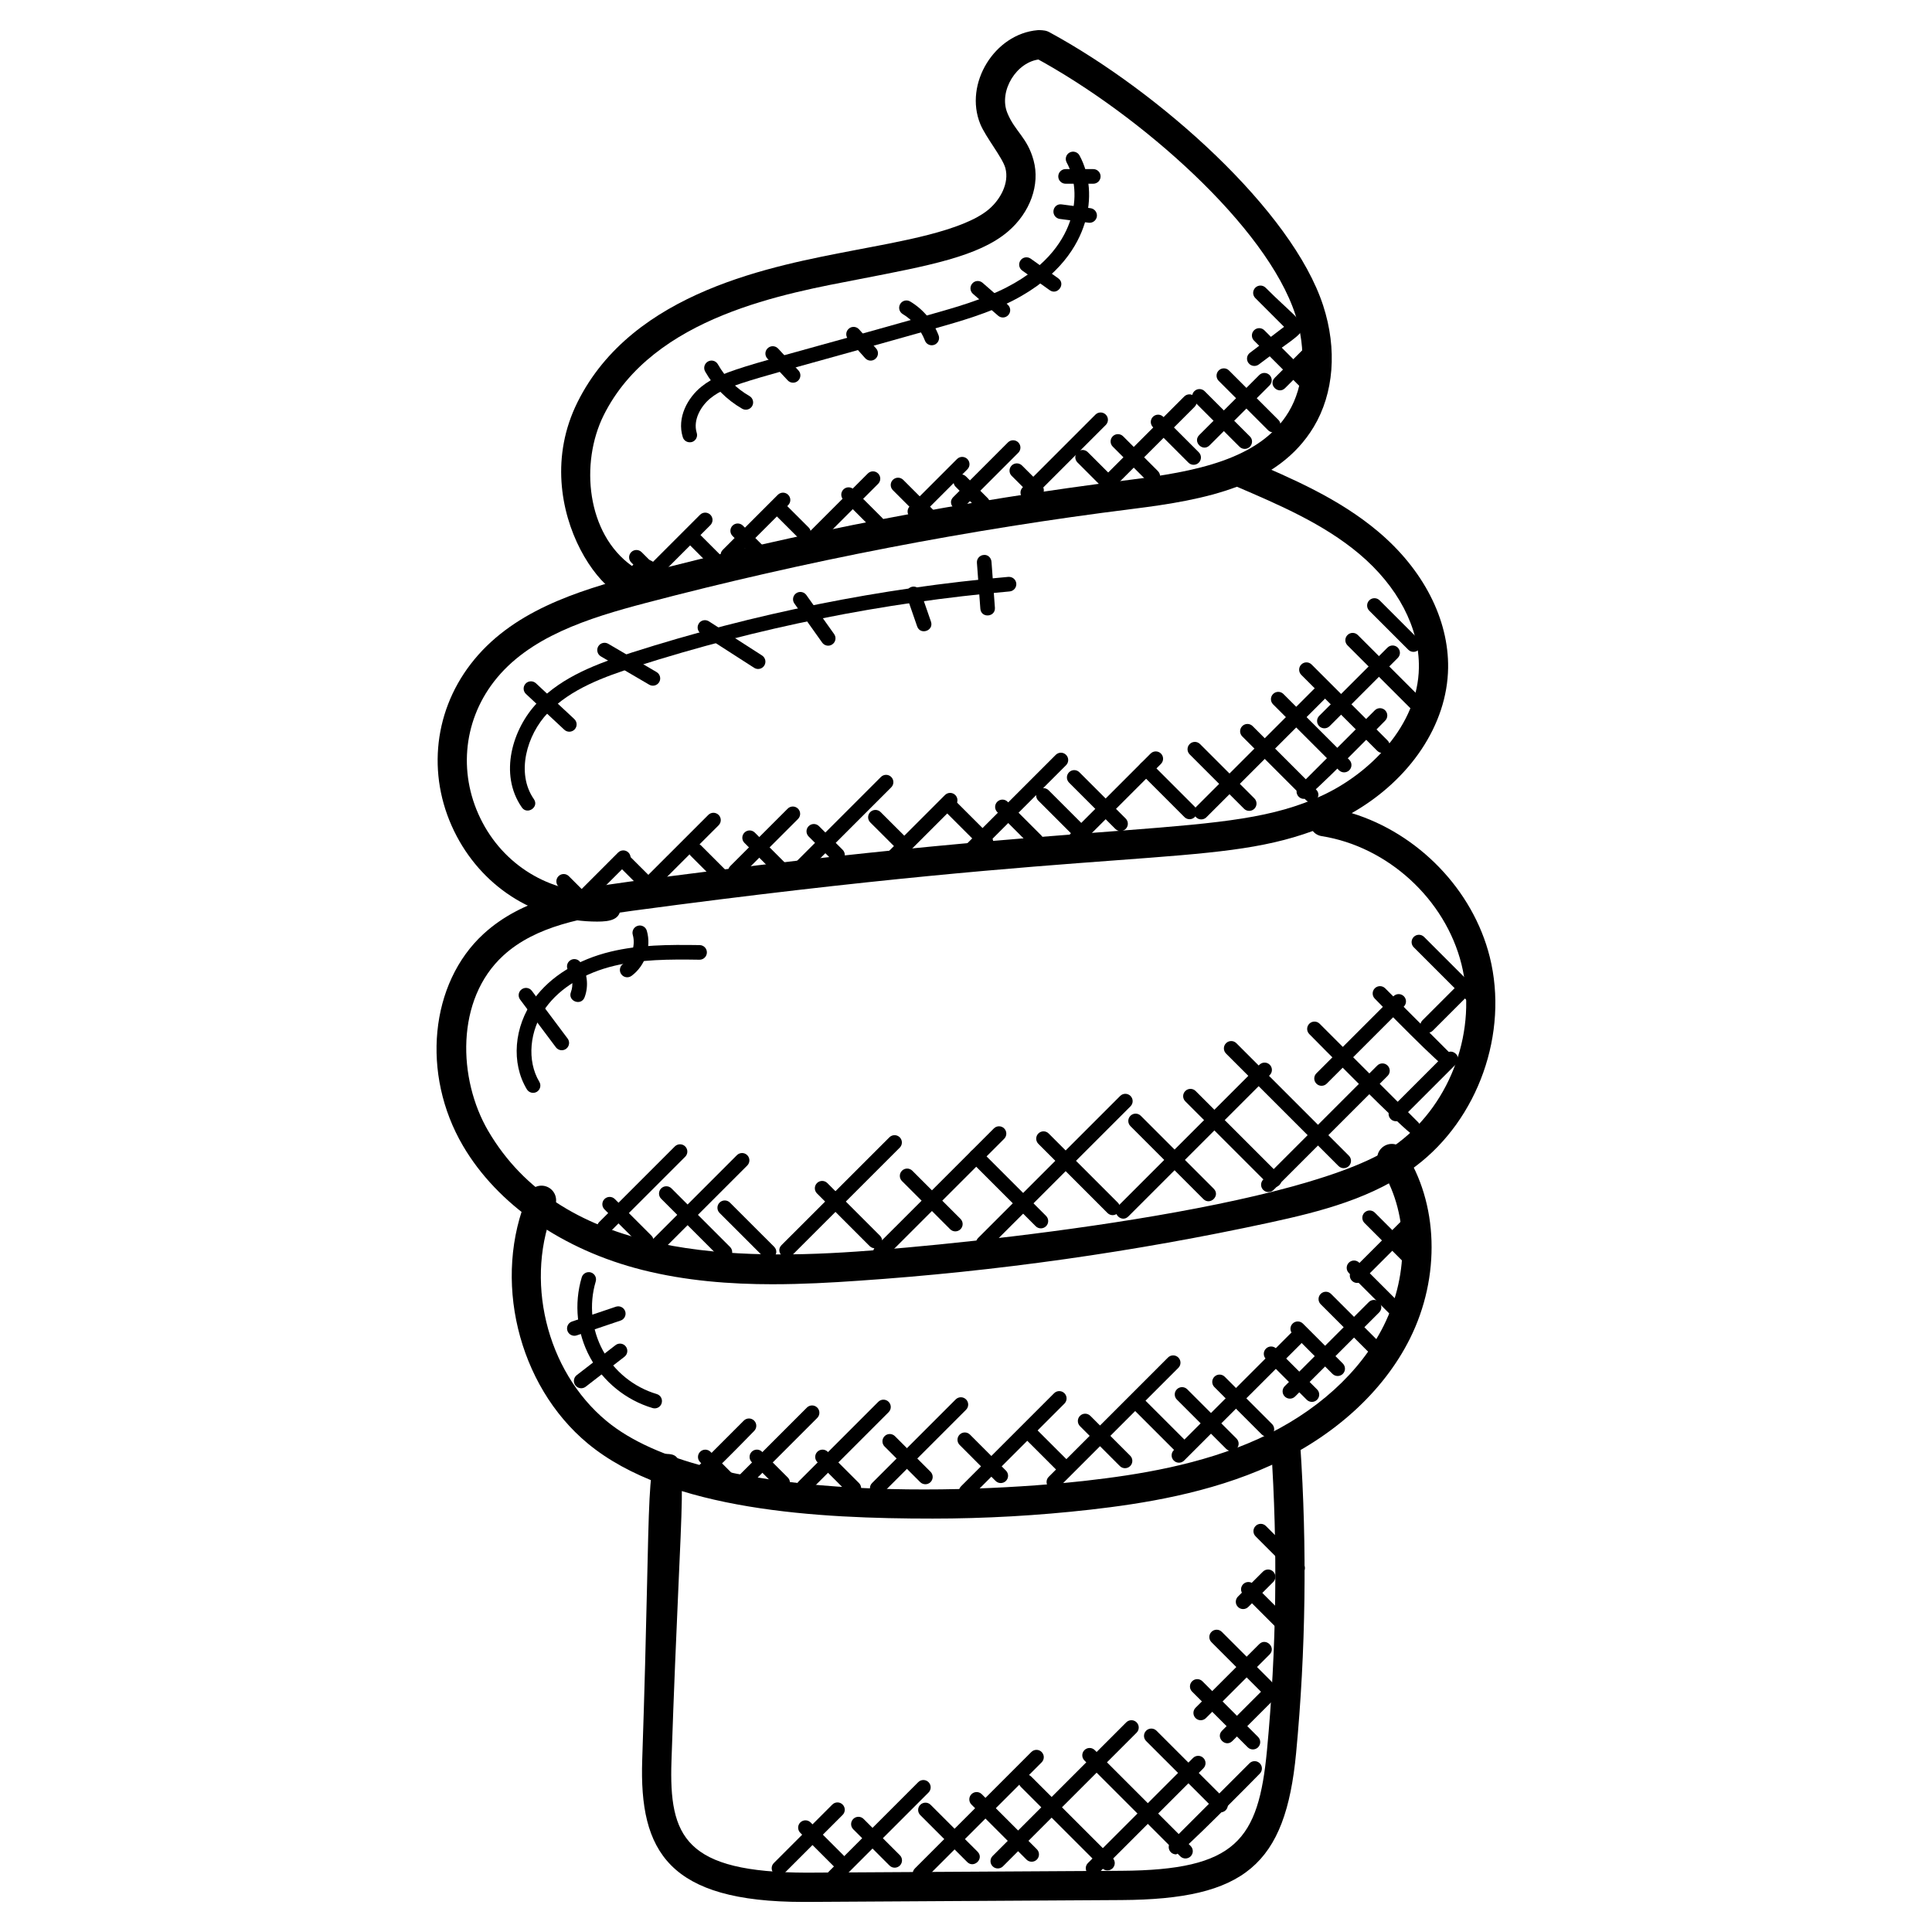 <?xml version="1.0" encoding="UTF-8"?>
<!-- Uploaded to: SVG Repo, www.svgrepo.com, Generator: SVG Repo Mixer Tools -->
<svg fill="#000000" width="800px" height="800px" version="1.1" viewBox="144 144 512 512" xmlns="http://www.w3.org/2000/svg">
 <g>
  <path d="m302.29 388.23c-15.664 0-29.77-8.496-37.242-22.602-7.898-14.914-6.488-32.398 3.684-45.637 10.648-13.867 27.832-19.309 44.52-23.703 42.59-11.199 86.336-19.648 130.02-25.113 17.184-2.148 34.602-5.301 42.242-18.027 4.133-6.875 4.797-16.5 1.773-25.766-7.59-23.316-41.004-52.914-68.922-68.055-1.883-1.023-2.582-3.371-1.559-5.254 1.031-1.891 3.394-2.566 5.254-1.559 29.258 15.867 64.41 47.312 72.594 72.465 3.758 11.535 2.844 23.254-2.504 32.16-9.449 15.695-28.855 19.34-47.934 21.719-43.344 5.418-86.75 13.805-129.02 24.918-15.387 4.047-31.176 9-40.344 20.926-8.293 10.797-9.441 25.09-2.977 37.289 6.434 12.152 19.02 19.152 32.477 18.418 2-0.086 3.969 1.504 4.094 3.644 0.246 3.723-2.836 4.176-6.156 4.176z"/>
  <path d="m348.82 484.34c-11.301 0-23.066-0.891-34.602-3.797-21.066-5.309-38.383-17.293-47.527-32.895-11.129-18.988-8.773-43.125 5.465-56.164 10.23-9.363 24.105-11.883 38.621-13.836 130.97-17.602 157.94-11.039 183.51-22.781 12.648-5.812 25.508-18.562 25.734-33.934 0.164-10.578-5.613-21.57-15.82-30.152-9.48-7.977-21.309-13.035-32.746-17.938-1.969-0.836-2.883-3.117-2.047-5.086 0.836-1.961 3.133-2.891 5.086-2.039 11.969 5.117 24.336 10.41 34.699 19.129 11.992 10.082 18.766 23.277 18.57 36.195-0.219 15.012-10.09 29.656-25.547 38.445 17.562 5.371 32.129 20.254 36.594 38.141 5.016 20.137-3.047 42.926-19.609 55.41-11.285 8.504-25.293 12.047-38.66 14.945-35.855 7.766-72.578 12.961-109.14 15.434-7.129 0.496-14.746 0.922-22.582 0.922zm143.07-120.11c-26.758 9.734-52.258 3.922-180.07 21.105-13.246 1.773-25.84 4.031-34.414 11.875-12.75 11.656-12.051 32.801-4.016 46.512 19.012 32.445 61.363 34.438 97.492 31.965 28.887-1.953 120.49-11.355 143.67-28.832 14.152-10.664 21.043-30.137 16.75-47.344-4.293-17.207-19.523-31.152-37.027-33.926-0.977-0.145-1.797-0.656-2.387-1.355z"/>
  <path d="m297.04 250.59c14.719-29.586 52.141-36.148 73.371-40.273 11.703-2.269 28.824-5.039 35.668-10.875 2.961-2.519 5.449-6.875 4.348-10.922-0.742-2.734-5.199-8.145-6.641-11.648-4.363-10.672 3.781-23.91 15.207-24.879 1.867-0.219 4 1.395 4.184 3.535 0.18 2.133-1.402 4.008-3.535 4.191-6.231 0.535-11.066 8.418-8.68 14.223 1.992 4.891 5.301 6.481 6.945 12.555 1.766 6.441-0.906 13.844-6.797 18.867-7.75 6.606-21.113 9.062-39.227 12.586-19.43 3.773-54.77 9.727-67.914 36.121-6.285 12.664-4.519 31.375 7.512 39.918l0.605-0.621c1.496-1.535 3.953-1.559 5.481-0.07 3.078 3.016 0.094 5.449-2.711 8.316-7.484 7.727-31.969-22.578-17.816-51.023z"/>
  <path d="m391.06 546.44c-29.863 0-69.664-1.984-91.281-19.891-18.609-15.426-25.422-43.793-15.836-65.992 0.844-1.969 3.141-2.875 5.094-2.023 1.969 0.844 2.867 3.133 2.023 5.094-8.27 19.152-2.402 43.637 13.672 56.953 26.137 21.648 94.918 19.461 127.34 15.789 13.113-1.496 30.145-4.102 45.469-11.082 15.184-6.914 26.957-17.562 33.16-29.98 6.984-14 6.566-30.547-1.094-42.148-1.18-1.781-0.691-4.191 1.102-5.371 1.773-1.172 4.191-0.691 5.363 1.102 9.152 13.875 9.766 33.453 1.559 49.887-6.992 14-20.09 25.918-36.887 33.57-16.309 7.426-34.113 10.168-47.801 11.727-13.895 1.574-27.902 2.367-41.883 2.367z"/>
  <path d="m356.94 648.03c-35.746 0-43.566-13.332-42.746-37.645 2.582-76.316 0.387-81.191 6.621-81.074 6.231 0.211 3.719 4.789 1.133 81.34-0.684 20.223 3.637 29.547 35.848 29.625l83.375-0.496c30.445-0.188 36.336-8.137 38.594-31.957 2.527-26.672 2.891-53.746 1.078-80.461-0.348-5.176 7.402-5.527 7.734-0.52 1.836 27.137 1.473 54.629-1.094 81.719-2.812 29.672-13.625 38.777-46.273 38.973l-83.363 0.496h-0.906z"/>
  <path d="m326.79 261.21c-0.828 0-1.59-0.527-1.844-1.355-1.629-5.199 1.309-10.473 4.945-13.387 5.758-4.629 13.082-5.637 60.527-19.082 6.867-1.945 13.961-3.953 20.355-7.238 11.199-5.766 15.434-13.074 17.004-18.191 1.613-5.223 1.211-10.656-1.102-14.906-0.504-0.938-0.164-2.117 0.781-2.629 0.953-0.504 2.117-0.156 2.629 0.781 2.797 5.164 3.309 11.68 1.395 17.898-1.789 5.828-6.543 14.113-18.934 20.5-6.734 3.465-14.02 5.527-21.066 7.527-48.008 13.609-54.305 14.48-59.164 18.379-2.519 2.023-4.742 5.766-3.676 9.207 0.324 1.023-0.246 2.109-1.27 2.426-0.195 0.047-0.398 0.07-0.582 0.07z"/>
  <path d="m480.05 258.01-13.082-13.082c-0.758-0.758-0.758-1.984 0-2.742 0.758-0.758 1.984-0.758 2.734 0l13.082 13.082c0.758 0.758 0.758 1.984 0 2.742-0.742 0.754-1.977 0.762-2.734 0z"/>
  <path d="m473.86 262.96c-0.496 0-0.992-0.188-1.371-0.566l-11.984-11.984c-0.758-0.758-0.758-1.984 0-2.734 0.758-0.758 1.984-0.758 2.742 0l11.984 11.984c1.227 1.219 0.344 3.301-1.371 3.301z"/>
  <path d="m458.95 266.61-9.41-9.41c-0.758-0.758-0.758-1.984 0-2.742 0.766-0.758 1.992-0.75 2.742 0l9.41 9.41c0.758 0.758 0.758 1.984 0 2.742-0.742 0.742-1.977 0.766-2.742 0z"/>
  <path d="m448.09 271.56-9.199-9.199c-0.758-0.758-0.758-1.984 0-2.742 0.766-0.758 1.992-0.75 2.742 0l9.199 9.199c1.828 1.836-0.969 4.516-2.742 2.742z"/>
  <path d="m435.74 272.76-6.207-6.207c-0.758-0.758-0.758-1.984 0-2.734 0.766-0.766 1.992-0.75 2.742 0l6.207 6.207c0.758 0.758 0.758 1.984 0 2.742-0.75 0.746-1.977 0.762-2.742-0.008z"/>
  <path d="m418.69 275.88c-0.496 0-0.992-0.188-1.371-0.566l-5.215-5.207c-0.758-0.75-0.758-1.984 0-2.742 0.75-0.75 1.977-0.758 2.742 0l5.215 5.207c0.758 0.75 0.758 1.984 0 2.742-0.379 0.371-0.867 0.566-1.371 0.566z"/>
  <path d="m403.02 278.77-5.758-5.758c-0.758-0.758-0.758-1.984 0-2.742 0.758-0.758 1.984-0.758 2.742 0l5.758 5.758c0.758 0.758 0.758 1.984 0 2.734-0.758 0.762-1.98 0.77-2.742 0.008z"/>
  <path d="m396.61 275.75 14.504-14.508c0.758-0.758 1.984-0.758 2.742 0 0.758 0.758 0.758 1.984 0 2.742l-14.504 14.508c-1.812 1.816-4.543-0.934-2.742-2.742z"/>
  <path d="m416.38 276.48c-0.496 0-0.992-0.188-1.371-0.566-0.758-0.758-0.758-1.984 0-2.742l19.293-19.293c0.758-0.758 1.984-0.758 2.742 0 0.758 0.758 0.758 1.984 0 2.742l-19.293 19.293c-0.379 0.379-0.867 0.566-1.371 0.566z"/>
  <path d="m436.31 270.59 21.523-21.516c0.758-0.758 1.984-0.758 2.742 0 0.758 0.758 0.758 1.984 0 2.742l-21.523 21.516c-1.82 1.816-4.551-0.945-2.742-2.742z"/>
  <path d="m461.81 259.29 15.898-15.891c0.758-0.766 1.984-0.75 2.742 0 0.758 0.758 0.758 1.984 0 2.734l-15.898 15.891c-1.82 1.824-4.547-0.93-2.742-2.734z"/>
  <path d="m488.14 246.08-11.805-11.805c-0.758-0.758-0.758-1.984 0-2.742 0.758-0.758 1.984-0.758 2.734 0l11.805 11.805c0.758 0.758 0.758 1.984 0 2.742-0.742 0.75-1.973 0.766-2.734 0z"/>
  <path d="m476.41 240.98c-0.582 0-1.164-0.262-1.543-0.766-0.645-0.852-0.488-2.07 0.371-2.711l9.055-6.891-7.625-7.625c-0.758-0.758-0.758-1.984 0-2.742 0.758-0.758 1.984-0.75 2.734 0 13.09 13.09 13.531 8.664-1.812 20.348-0.348 0.254-0.77 0.387-1.18 0.387z"/>
  <path d="m481.82 244.12 7.805-7.805c0.758-0.758 1.984-0.758 2.742 0 0.758 0.758 0.758 1.984 0 2.734l-7.805 7.805c-1.812 1.812-4.57-0.906-2.742-2.734z"/>
  <path d="m390.88 284.16-10.262-10.262c-0.758-0.758-0.758-1.984 0-2.734 0.758-0.758 1.984-0.758 2.742 0l10.262 10.262c0.758 0.758 0.758 1.984 0 2.742-0.75 0.746-1.973 0.762-2.742-0.008z"/>
  <path d="m375.09 284.03-7.574-7.574c-0.758-0.758-0.758-1.984 0-2.742 0.758-0.766 1.984-0.75 2.742 0l7.574 7.574c0.758 0.758 0.758 1.984 0 2.742-0.75 0.742-1.973 0.766-2.742 0z"/>
  <path d="m355.56 286.53-5.938-5.93c-0.758-0.758-0.758-1.984 0-2.742 0.75-0.75 1.977-0.758 2.742 0l5.938 5.93c0.758 0.758 0.758 1.984 0 2.742-0.773 0.77-2 0.754-2.742 0z"/>
  <path d="m343.65 291.55-5.519-5.512c-0.758-0.758-0.758-1.984 0-2.742 0.75-0.75 1.977-0.758 2.742 0l5.519 5.512c0.758 0.758 0.758 1.984 0 2.742-0.773 0.762-1.996 0.746-2.742 0z"/>
  <path d="m333.32 294.16c-0.496 0-0.992-0.188-1.371-0.566l-5.961-5.961c-0.758-0.758-0.758-1.984 0-2.742s1.984-0.75 2.742 0l5.961 5.961c1.227 1.223 0.352 3.309-1.371 3.309z"/>
  <path d="m316.27 298.04-4.984-4.977c-0.758-0.75-0.758-1.984 0-2.742 0.75-0.75 1.977-0.758 2.742 0l4.984 4.977c0.758 0.75 0.758 1.984 0 2.742-0.766 0.766-1.992 0.75-2.742 0z"/>
  <path d="m313.86 298.82c-0.758-0.758-0.758-1.984 0-2.742l15.656-15.656c0.758-0.758 1.984-0.758 2.742 0 0.758 0.758 0.758 1.984 0 2.742l-15.656 15.656c-0.758 0.754-1.984 0.762-2.742 0z"/>
  <path d="m335.57 289.69 14.562-14.562c0.758-0.758 1.984-0.758 2.742 0 0.758 0.758 0.758 1.984 0 2.742l-14.562 14.562c-1.805 1.801-4.566-0.922-2.742-2.742z"/>
  <path d="m358.25 285.21 15.727-15.727c0.758-0.758 1.984-0.758 2.734 0 0.758 0.758 0.758 1.984 0 2.742l-15.727 15.727c-1.797 1.801-4.559-0.922-2.734-2.742z"/>
  <path d="m385.09 280.92c-0.758-0.758-0.758-1.984 0-2.742l12.527-12.527c0.758-0.758 1.984-0.758 2.742 0 0.758 0.758 0.758 1.984 0 2.734l-12.527 12.527c-0.75 0.766-1.984 0.773-2.742 0.008z"/>
  <path d="m340.69 252.32c-4.102-2.356-7.496-5.766-9.82-9.867-0.52-0.93-0.195-2.109 0.738-2.644 0.93-0.527 2.109-0.211 2.644 0.738 1.977 3.496 4.875 6.402 8.363 8.41 0.93 0.535 1.246 1.723 0.723 2.644-0.531 0.922-1.719 1.254-2.648 0.719z"/>
  <path d="m352.75 244.8-5.394-5.789c-0.73-0.789-0.684-2.016 0.109-2.742 0.789-0.738 2.016-0.676 2.742 0.102l5.379 5.789c0.738 0.781 0.691 2.008-0.102 2.742-0.766 0.723-2 0.691-2.734-0.102z"/>
  <path d="m373.28 238.92-4.519-5.062c-0.715-0.797-0.645-2.023 0.164-2.734 0.773-0.715 2.008-0.652 2.734 0.156l4.519 5.062c0.715 0.797 0.645 2.023-0.164 2.734-0.781 0.707-2.008 0.652-2.734-0.156z"/>
  <path d="m390.92 235.5c-0.781 0-1.52-0.473-1.805-1.246-1.117-2.914-3.199-5.41-5.883-7.023-0.922-0.551-1.219-1.734-0.676-2.66 0.543-0.922 1.742-1.227 2.66-0.668 3.434 2.055 6.102 5.238 7.519 8.969 0.387 1-0.125 2.117-1.125 2.504-0.227 0.078-0.465 0.125-0.691 0.125z"/>
  <path d="m408.51 227.66-6.664-5.789c-0.805-0.699-0.891-1.93-0.188-2.734 0.691-0.812 1.922-0.898 2.727-0.195l6.664 5.797c0.805 0.699 0.891 1.922 0.188 2.727-0.711 0.824-1.934 0.895-2.727 0.195z"/>
  <path d="m422.18 220.9-7.269-5.191c-0.875-0.621-1.086-1.828-0.465-2.703 0.621-0.883 1.82-1.07 2.703-0.457l7.285 5.199c2.113 1.508-0.215 4.625-2.254 3.152z"/>
  <path d="m432.76 203.04c-0.086 0-0.164 0-0.246-0.016l-7.664-1.008c-1.062-0.141-1.797-1.117-1.668-2.18 0.141-1.062 1.039-1.844 2.18-1.668l7.648 1.008c1.062 0.141 1.805 1.117 1.676 2.172-0.137 0.98-0.965 1.691-1.926 1.691z"/>
  <path d="m433.73 192.69h-7.34c-1.07 0-1.938-0.867-1.938-1.938 0-1.07 0.867-1.938 1.938-1.938h7.34c1.07 0 1.938 0.867 1.938 1.938 0 1.07-0.875 1.938-1.938 1.938z"/>
  <path d="m282.29 357.97c-6.141-8.828-2.457-20.891 4.109-27.75 6.727-7.023 16.074-10.418 25.074-13.301 32.359-10.34 65.922-17.082 99.754-20.043 1.102-0.062 2 0.699 2.102 1.758 0.094 1.07-0.699 2.008-1.766 2.102-33.539 2.938-66.82 9.625-98.91 19.883-8.527 2.727-17.363 5.922-23.453 12.285-5.59 5.828-8.512 15.977-3.727 22.859 1.492 2.129-1.766 4.277-3.184 2.207z"/>
  <path d="m508.96 342.95-20.105-20.105c-0.758-0.758-0.758-1.984 0-2.742 0.758-0.758 1.984-0.758 2.734 0l20.105 20.105c1.84 1.836-0.961 4.523-2.734 2.742z"/>
  <path d="m498.84 348.12-17.461-17.461c-0.758-0.758-0.758-1.984 0-2.742 0.758-0.758 1.984-0.758 2.742 0l17.461 17.453c0.758 0.758 0.758 1.984 0 2.742-0.758 0.762-1.984 0.77-2.742 0.008z"/>
  <path d="m490.05 356-16.836-16.836c-0.758-0.758-0.758-1.984 0-2.742 0.766-0.758 1.992-0.75 2.742 0l16.836 16.836c1.84 1.836-0.965 4.516-2.742 2.742z"/>
  <path d="m475.05 358.89c-0.504 0-0.992-0.188-1.371-0.566l-14.402-14.402c-0.758-0.758-0.758-1.984 0-2.742 0.758-0.758 1.984-0.758 2.742 0l14.402 14.402c0.758 0.758 0.758 1.984 0 2.742-0.379 0.375-0.875 0.566-1.371 0.566z"/>
  <path d="m457.88 360.53-11.512-11.512c-0.758-0.758-0.758-1.984 0-2.742 0.758-0.758 1.984-0.758 2.742 0l11.512 11.512c0.758 0.758 0.758 1.984 0 2.742-0.758 0.758-1.984 0.766-2.742 0z"/>
  <path d="m439.58 363.67-12.27-12.27c-0.758-0.758-0.758-1.984 0-2.742 0.758-0.758 1.984-0.758 2.742 0l12.27 12.27c0.758 0.758 0.758 1.984 0 2.742-0.75 0.75-1.973 0.766-2.742 0z"/>
  <path d="m417.23 368.16-8.945-8.945c-0.758-0.758-0.758-1.984 0-2.742 0.758-0.75 1.984-0.766 2.734 0l8.945 8.945c0.758 0.758 0.758 1.984 0 2.742-0.766 0.77-1.992 0.746-2.734 0z"/>
  <path d="m428.1 365.11-8.945-8.945c-0.758-0.758-0.758-1.984 0-2.734 0.758-0.758 1.984-0.758 2.742 0l8.945 8.945c1.832 1.824-0.965 4.508-2.742 2.734z"/>
  <path d="m403.88 368.42-9.207-9.199c-0.758-0.758-0.758-1.984 0-2.742 0.758-0.758 1.984-0.758 2.742 0l9.207 9.199c0.758 0.758 0.758 1.984 0 2.734-0.766 0.773-2 0.75-2.742 0.008z"/>
  <path d="m382.3 369.61-7.672-7.664c-0.758-0.758-0.758-1.984 0-2.742 0.758-0.75 1.984-0.758 2.742 0l7.672 7.664c0.758 0.758 0.758 1.984 0 2.742-0.773 0.77-2 0.754-2.742 0z"/>
  <path d="m364.57 371.95-6.269-6.269c-0.758-0.758-0.758-1.984 0-2.742 0.758-0.758 1.984-0.758 2.742 0l6.269 6.269c0.758 0.758 0.758 1.984 0 2.742-0.758 0.75-1.984 0.758-2.742 0z"/>
  <path d="m349.48 375.57-8.191-8.191c-0.758-0.758-0.758-1.984 0-2.734 0.758-0.758 1.984-0.758 2.742 0l8.191 8.191c0.758 0.758 0.758 1.984 0 2.742-0.75 0.746-1.973 0.762-2.742-0.008z"/>
  <path d="m334.57 378.33-7.551-7.551c-0.758-0.758-0.758-1.984 0-2.742 0.758-0.758 1.984-0.758 2.742 0l7.551 7.551c1.805 1.82-0.945 4.539-2.742 2.742z"/>
  <path d="m315.4 380.91-7.078-7.07c-0.758-0.758-0.758-1.984 0-2.742 0.75-0.75 1.977-0.758 2.742 0l7.078 7.07c0.758 0.758 0.758 1.984 0 2.742-0.766 0.77-2 0.754-2.742 0z"/>
  <path d="m297.79 384.72-5.781-5.781c-0.758-0.758-0.758-1.984 0-2.742 0.758-0.758 1.984-0.758 2.742 0l5.781 5.781c0.758 0.758 0.758 1.984 0 2.742-0.762 0.75-1.984 0.758-2.742 0z"/>
  <path d="m294.73 385.74c-0.758-0.758-0.758-1.984 0-2.734l13.074-13.074c0.758-0.758 1.984-0.758 2.742 0 0.758 0.758 0.758 1.984 0 2.734l-13.074 13.074c-0.758 0.75-1.984 0.766-2.742 0z"/>
  <path d="m312.4 382c-0.758-0.758-0.758-1.984 0-2.742l19.301-19.293c0.766-0.766 1.992-0.75 2.742 0 0.758 0.758 0.758 1.984 0 2.742l-19.301 19.293c-0.75 0.746-1.977 0.77-2.742 0z"/>
  <path d="m337.56 373.48 15.184-15.176c0.758-0.766 1.984-0.75 2.734 0 0.758 0.758 0.758 1.984 0 2.734l-15.184 15.176c-1.805 1.82-4.535-0.938-2.734-2.734z"/>
  <path d="m354.22 375.88c-0.758-0.758-0.758-1.984 0-2.742l23.23-23.23c0.758-0.758 1.984-0.758 2.734 0 0.758 0.758 0.758 1.984 0 2.742l-23.23 23.23c-0.75 0.758-1.977 0.766-2.734 0z"/>
  <path d="m377.68 374.18c-0.758-0.758-0.758-1.984 0-2.742l16.742-16.742c0.758-0.758 1.984-0.758 2.742 0 0.758 0.758 0.758 1.984 0 2.742l-16.742 16.742c-0.75 0.754-1.984 0.762-2.742 0z"/>
  <path d="m400.12 370.45c-0.758-0.758-0.758-1.984 0-2.742l23.664-23.664c0.758-0.758 1.984-0.758 2.734 0 0.758 0.758 0.758 1.984 0 2.742l-23.664 23.664c-0.75 0.75-1.973 0.758-2.734 0z"/>
  <path d="m427.65 367.72c-0.758-0.758-0.758-1.984 0-2.742l21.27-21.277c0.758-0.758 1.984-0.758 2.742 0 0.758 0.758 0.758 1.984 0 2.742l-21.27 21.277c-0.75 0.754-1.973 0.762-2.742 0z"/>
  <path d="m462.35 361.15c-1.715 0-2.59-2.086-1.371-3.309l31.477-31.48c0.758-0.758 1.984-0.758 2.742 0 0.758 0.758 0.758 1.984 0 2.734l-31.477 31.477c-0.379 0.383-0.875 0.578-1.371 0.578z"/>
  <path d="m489.54 355.71c-0.496 0-0.992-0.188-1.371-0.566-0.758-0.758-0.758-1.984 0-2.742l20.168-20.16c0.758-0.758 1.984-0.758 2.742 0 0.758 0.758 0.758 1.984 0 2.742-0.957 0.953-20.266 20.727-21.539 20.727z"/>
  <path d="m494.98 337.01c-0.496 0-0.992-0.188-1.371-0.566-0.758-0.758-0.758-1.984 0-2.742l18.082-18.074c0.758-0.758 1.984-0.758 2.734 0 0.758 0.758 0.758 1.984 0 2.734l-18.07 18.082c-0.383 0.379-0.887 0.566-1.375 0.566z"/>
  <path d="m517.7 331.62-16.602-16.594c-0.758-0.758-0.758-1.984 0-2.734 0.758-0.758 1.984-0.758 2.742 0l16.602 16.594c0.758 0.758 0.758 1.984 0 2.742-0.758 0.742-1.98 0.75-2.742-0.008z"/>
  <path d="m517.21 316.18-10.34-10.34c-0.758-0.758-0.758-1.984 0-2.742 0.758-0.758 1.984-0.758 2.742 0l10.34 10.34c0.758 0.758 0.758 1.984 0 2.742-0.75 0.754-1.98 0.77-2.742 0z"/>
  <path d="m498.72 453.01-29.809-29.809c-0.758-0.758-0.758-1.984 0-2.742 0.758-0.758 1.984-0.758 2.742 0l29.809 29.809c0.758 0.758 0.758 1.984 0 2.742-0.75 0.75-1.977 0.758-2.742 0z"/>
  <path d="m518.43 444.69c-1.246 0-26.484-25.68-27.453-26.648-0.758-0.758-0.758-1.984 0-2.742 0.758-0.758 1.984-0.758 2.742 0l26.082 26.082c1.223 1.223 0.34 3.309-1.371 3.309z"/>
  <path d="m527.64 427.15c-1.309 0-18.379-17.57-19.301-18.5-0.758-0.758-0.758-1.984 0-2.742 0.758-0.758 1.984-0.758 2.742 0l17.93 17.938c0.758 0.758 0.758 1.984 0 2.742-0.379 0.379-0.875 0.562-1.371 0.562z"/>
  <path d="m535.88 412.26-17.223-17.223c-0.758-0.758-0.758-1.984 0-2.742s1.984-0.758 2.742 0l17.223 17.223c0.758 0.758 0.758 1.984 0 2.742-0.75 0.75-1.973 0.766-2.742 0z"/>
  <path d="m480.3 458.05-22.184-22.184c-0.758-0.758-0.758-1.984 0-2.734 0.758-0.758 1.984-0.758 2.742 0l22.184 22.184c0.758 0.758 0.758 1.984 0 2.742-0.75 0.742-1.973 0.75-2.742-0.008z"/>
  <path d="m462.91 461.77-19.332-19.332c-0.758-0.758-0.758-1.984 0-2.742 0.758-0.758 1.984-0.758 2.742 0l19.332 19.332c1.828 1.836-0.961 4.516-2.742 2.742z"/>
  <path d="m437.5 465.46-18.324-18.332c-0.758-0.758-0.758-1.984 0-2.742 0.758-0.758 1.984-0.758 2.734 0l18.324 18.332c0.758 0.758 0.758 1.984 0 2.742-0.742 0.746-1.965 0.77-2.734 0z"/>
  <path d="m418.47 468.96-17.129-17.129c-0.758-0.758-0.758-1.984 0-2.742 0.758-0.766 1.984-0.75 2.742 0l17.129 17.137c0.758 0.758 0.758 1.984 0 2.734-0.758 0.754-1.98 0.762-2.742 0z"/>
  <path d="m395.8 469.76-12.766-12.766c-0.758-0.758-0.758-1.984 0-2.742 0.758-0.758 1.984-0.758 2.742 0l12.766 12.766c0.758 0.758 0.758 1.984 0 2.742-0.758 0.75-1.98 0.758-2.742 0z"/>
  <path d="m374.47 474.23-13.961-13.961c-0.758-0.758-0.758-1.984 0-2.742 0.758-0.758 1.984-0.758 2.742 0l13.961 13.961c0.758 0.758 0.758 1.984 0 2.742-0.754 0.75-1.984 0.766-2.742 0z"/>
  <path d="m346.39 477.13-11.695-11.688c-0.758-0.758-0.758-1.984 0-2.742 0.758-0.758 1.984-0.758 2.742 0l11.695 11.688c1.828 1.836-0.969 4.516-2.742 2.742z"/>
  <path d="m334.73 477.2-15.516-15.516c-0.758-0.758-0.758-1.984 0-2.742 0.758-0.758 1.984-0.758 2.742 0l15.516 15.516c0.758 0.758 0.758 1.984 0 2.742-0.75 0.75-1.98 0.758-2.742 0z"/>
  <path d="m313.89 474.19-9.695-9.688c-0.758-0.758-0.758-1.984 0-2.742 0.758-0.75 1.984-0.758 2.742 0l9.695 9.688c0.758 0.758 0.758 1.984 0 2.742-0.758 0.75-1.984 0.758-2.742 0z"/>
  <path d="m302.79 470.6c-0.758-0.758-0.758-1.984 0-2.742l20.051-20.043c0.766-0.758 1.992-0.75 2.742 0 0.758 0.758 0.758 1.984 0 2.734l-20.051 20.043c-0.758 0.758-1.98 0.766-2.742 0.008z"/>
  <path d="m317.77 476.33c-1.715 0-2.59-2.086-1.371-3.309l22.887-22.887c0.758-0.758 1.984-0.758 2.742 0 0.758 0.758 0.758 1.984 0 2.742l-22.887 22.887c-0.379 0.383-0.875 0.566-1.371 0.566z"/>
  <path d="m351.12 473.96 28.578-28.562c0.766-0.758 1.992-0.75 2.742 0 0.758 0.758 0.758 1.984 0 2.742l-28.578 28.562c-1.805 1.801-4.562-0.914-2.742-2.742z"/>
  <path d="m375.99 474.43 31.391-31.383c0.758-0.758 1.984-0.758 2.734 0 0.758 0.758 0.758 1.984 0 2.742l-31.391 31.383c-1.801 1.816-4.531-0.941-2.734-2.742z"/>
  <path d="m403.21 474.82c-0.758-0.758-0.758-1.984 0-2.742l37.645-37.637c0.758-0.758 1.984-0.758 2.742 0 0.758 0.758 0.758 1.984 0 2.742l-37.645 37.637c-0.75 0.754-1.98 0.762-2.742 0z"/>
  <path d="m440.29 463.63 37.469-37.461c0.758-0.758 1.984-0.758 2.742 0s0.758 1.984 0 2.734l-37.469 37.461c-1.812 1.816-4.551-0.922-2.742-2.734z"/>
  <path d="m478.77 459.34c-0.758-0.758-0.758-1.984 0-2.742l30.215-30.215c0.758-0.758 1.984-0.758 2.742 0 0.758 0.758 0.758 1.984 0 2.742l-30.215 30.215c-0.75 0.75-1.98 0.758-2.742 0z"/>
  <path d="m492.86 431.18c-0.758-0.758-0.758-1.984 0-2.742l20.43-20.422c0.758-0.758 1.984-0.758 2.742 0 0.758 0.758 0.758 1.984 0 2.734l-20.43 20.422c-0.758 0.762-1.984 0.77-2.742 0.008z"/>
  <path d="m512.56 440.57c-0.758-0.758-0.758-1.984 0-2.742l14.547-14.547c1.797-1.797 4.559 0.922 2.742 2.742l-14.547 14.547c-0.75 0.754-1.977 0.762-2.742 0z"/>
  <path d="m521 414.36 12.961-12.961c0.758-0.758 1.984-0.758 2.742 0 0.758 0.758 0.758 1.984 0 2.742l-12.961 12.961c-1.801 1.801-4.562-0.918-2.742-2.742z"/>
  <path d="m468.94 527.96-13.051-13.051c-0.758-0.758-0.758-1.984 0-2.734 0.758-0.758 1.984-0.758 2.742 0l13.051 13.051c0.758 0.758 0.758 1.984 0 2.742-0.758 0.746-1.98 0.754-2.742-0.008z"/>
  <path d="m478.36 524.13-12.535-12.539c-0.758-0.758-0.758-1.984 0-2.742 0.758-0.758 1.984-0.758 2.742 0l12.535 12.539c0.758 0.758 0.758 1.984 0 2.742-0.75 0.754-1.973 0.77-2.742 0z"/>
  <path d="m490.3 514.95-10.812-10.805c-0.758-0.758-0.758-1.984 0-2.742 0.758-0.758 1.984-0.758 2.742 0l10.805 10.805c0.758 0.758 0.758 1.984 0 2.742-0.742 0.75-1.969 0.758-2.734 0z"/>
  <path d="m497.12 508.09-10.57-10.578c-0.758-0.758-0.758-1.984 0-2.742 0.758-0.766 1.984-0.75 2.742 0l10.57 10.578c0.758 0.758 0.758 1.984 0 2.742-0.75 0.75-1.973 0.758-2.742 0z"/>
  <path d="m506.36 502-12.363-12.363c-0.758-0.758-0.758-1.984 0-2.742 0.758-0.758 1.984-0.758 2.742 0l12.363 12.363c0.758 0.758 0.758 1.984 0 2.742-0.758 0.754-1.98 0.762-2.742 0z"/>
  <path d="m455.37 528.47-10.664-10.656c-0.758-0.758-0.758-1.984 0-2.742 0.758-0.758 1.984-0.758 2.742 0l10.664 10.664c0.758 0.758 0.758 1.984 0 2.734-0.758 0.754-1.984 0.762-2.742 0z"/>
  <path d="m440.77 532.52-10.559-10.566c-0.758-0.758-0.758-1.984 0-2.742 0.758-0.758 1.984-0.75 2.742 0l10.559 10.566c0.758 0.758 0.758 1.984 0 2.742-0.75 0.746-1.977 0.77-2.742 0z"/>
  <path d="m426.41 535.18c-0.496 0-0.992-0.195-1.371-0.566l-9.758-9.75c-0.758-0.758-0.758-1.984 0-2.742 0.758-0.758 1.984-0.758 2.742 0l9.758 9.75c0.758 0.758 0.758 1.984 0 2.742-0.379 0.371-0.867 0.566-1.371 0.566z"/>
  <path d="m407.84 536.46-9.527-9.535c-0.758-0.758-0.758-1.984 0-2.742 0.758-0.758 1.984-0.75 2.742 0l9.527 9.543c0.758 0.758 0.758 1.984 0 2.734-0.75 0.746-1.977 0.766-2.742 0z"/>
  <path d="m389.23 537.34c-0.496 0-0.992-0.188-1.371-0.566l-9.434-9.434c-0.758-0.758-0.758-1.984 0-2.742 0.758-0.766 1.984-0.75 2.742 0l9.434 9.434c0.758 0.758 0.758 1.984 0 2.742-0.379 0.383-0.875 0.566-1.371 0.566z"/>
  <path d="m368.9 539.77-8.293-8.293c-0.758-0.758-0.758-1.984 0-2.742s1.984-0.758 2.742 0l8.293 8.293c0.758 0.758 0.758 1.984 0 2.734-0.75 0.77-1.977 0.777-2.742 0.008z"/>
  <path d="m350.04 538.3-6.828-6.828c-0.758-0.758-0.758-1.984 0-2.742 0.766-0.758 1.992-0.75 2.734 0l6.828 6.828c0.758 0.758 0.758 1.984 0 2.742-0.742 0.754-1.965 0.77-2.734 0z"/>
  <path d="m340.99 542.13c-1.277 0-10.535-9.734-11.449-10.648-0.758-0.758-0.758-1.984 0-2.742 0.766-0.758 1.992-0.75 2.742 0l10.078 10.078c0.758 0.758 0.758 1.984 0 2.742-0.379 0.375-0.883 0.57-1.371 0.57z"/>
  <path d="m515.09 494.19c-0.504 0-0.992-0.188-1.371-0.566l-12.262-12.262c-0.758-0.758-0.758-1.984 0-2.742 0.758-0.758 1.984-0.758 2.742 0l12.262 12.262c0.758 0.758 0.758 1.984 0 2.742-0.383 0.371-0.875 0.566-1.371 0.566z"/>
  <path d="m515.96 478.46-10.363-10.363c-0.758-0.758-0.758-1.984 0-2.742 0.766-0.758 1.992-0.75 2.742 0l10.363 10.363c1.828 1.844-0.969 4.516-2.742 2.742z"/>
  <path d="m328.02 538.26c-0.496 0-0.992-0.188-1.371-0.566-0.758-0.758-0.758-1.984 0-2.742l14.465-14.473c0.758-0.758 1.984-0.758 2.742 0 0.758 0.758 0.758 1.984 0 2.742-0.93 0.934-14.527 15.039-15.836 15.039z"/>
  <path d="m338.66 536.2 19.176-19.176c0.758-0.758 1.984-0.758 2.742 0 0.758 0.758 0.758 1.984 0 2.742l-19.176 19.176c-1.805 1.797-4.57-0.922-2.742-2.742z"/>
  <path d="m355.64 539.35c-0.758-0.758-0.758-1.984 0-2.742l21.113-21.113c0.758-0.758 1.984-0.758 2.742 0 0.758 0.758 0.758 1.984 0 2.742l-21.113 21.113c-0.75 0.754-1.977 0.762-2.742 0z"/>
  <path d="m375.11 539.76c-0.758-0.758-0.758-1.984 0-2.742l22.16-22.16c0.758-0.758 1.984-0.758 2.742 0 0.758 0.758 0.758 1.984 0 2.742l-22.16 22.16c-0.75 0.754-1.98 0.762-2.742 0z"/>
  <path d="m398.72 537.85 24.625-24.625c0.758-0.758 1.984-0.758 2.742 0 0.758 0.758 0.758 1.984 0 2.742l-24.625 24.625c-1.805 1.809-4.57-0.91-2.742-2.742z"/>
  <path d="m421.92 538.11c-0.758-0.758-0.758-1.984 0-2.742l31.609-31.609c0.758-0.758 1.984-0.758 2.742 0 0.758 0.758 0.758 1.984 0 2.742l-31.609 31.609c-0.75 0.75-1.984 0.758-2.742 0z"/>
  <path d="m455.06 531.06c-0.758-0.758-0.758-1.984 0-2.742l30.996-30.988c0.766-0.766 1.992-0.75 2.742 0 0.758 0.758 0.758 1.984 0 2.742l-30.996 30.988c-0.75 0.754-1.984 0.766-2.742 0z"/>
  <path d="m484.47 514.09c-0.758-0.758-0.758-1.984 0-2.742l22.277-22.285c0.758-0.758 1.984-0.758 2.742 0 0.758 0.758 0.758 1.984 0 2.742l-22.277 22.285c-0.75 0.75-1.977 0.758-2.742 0z"/>
  <path d="m502.28 483.42c-0.758-0.758-0.758-1.984 0-2.742l13.262-13.262c1.797-1.797 4.559 0.922 2.742 2.742l-13.262 13.262c-0.75 0.758-1.977 0.766-2.742 0z"/>
  <path d="m283.62 432.68c-4.199-6.961-3.441-16.57 1.875-23.902 4.363-6.023 11.609-10.496 20.422-12.602 7.465-1.781 15.02-1.844 23.508-1.715 1.07 0.016 1.922 0.891 1.906 1.961-0.016 1.062-0.875 1.914-1.938 1.914h-0.031c-8.176-0.133-15.523-0.07-22.547 1.605-7.914 1.891-14.371 5.836-18.191 11.105-4.348 6-5.039 14.074-1.699 19.641 0.551 0.914 0.254 2.109-0.66 2.66-0.898 0.535-2.086 0.254-2.644-0.668z"/>
  <path d="m317.5 517.23c-0.18 0-0.363-0.023-0.551-0.078-7.031-2.086-13.082-6.977-16.578-13.426-3.504-6.457-4.309-14.191-2.203-21.223 0.301-1.023 1.402-1.59 2.402-1.301 1.031 0.309 1.613 1.387 1.301 2.418-1.805 6.047-1.117 12.703 1.898 18.262 3.016 5.551 8.215 9.758 14.277 11.555 1.023 0.301 1.613 1.379 1.301 2.41-0.234 0.84-1 1.383-1.848 1.383z"/>
  <path d="m293.55 337.39-10.168-9.488c-0.781-0.73-0.82-1.953-0.094-2.734 0.73-0.781 1.953-0.812 2.742-0.094l10.168 9.488c0.781 0.73 0.82 1.953 0.094 2.734-0.711 0.762-1.93 0.844-2.742 0.094z"/>
  <path d="m316.05 325.45-12.812-7.496c-0.922-0.543-1.23-1.727-0.699-2.652 0.535-0.922 1.734-1.23 2.652-0.691l12.812 7.496c0.922 0.543 1.23 1.727 0.699 2.652-0.566 0.949-1.773 1.219-2.652 0.691z"/>
  <path d="m343.86 320.98-14.09-9.055c-0.898-0.582-1.164-1.773-0.582-2.684 0.566-0.906 1.773-1.156 2.676-0.582l14.09 9.055c0.898 0.582 1.164 1.773 0.582 2.684-0.605 0.934-1.824 1.141-2.676 0.582z"/>
  <path d="m361.89 314.3-7.371-10.371c-0.621-0.867-0.41-2.086 0.465-2.703 0.875-0.613 2.078-0.41 2.703 0.457l7.371 10.363c0.621 0.867 0.418 2.086-0.465 2.703-0.891 0.645-2.098 0.402-2.703-0.449z"/>
  <path d="m387.05 309.99-2.758-7.969c-0.348-1.008 0.18-2.117 1.195-2.465 1.016-0.34 2.109 0.188 2.465 1.195l2.758 7.969c0.844 2.422-2.816 3.695-3.66 1.27z"/>
  <path d="m403.8 305.31-0.906-12.16c-0.086-1.07 0.723-2 1.781-2.078 1.094-0.148 1.992 0.73 2.078 1.789l0.906 12.16c0.203 2.555-3.668 2.879-3.859 0.289z"/>
  <path d="m308.66 402.2c-0.637-0.859-0.457-2.078 0.41-2.711 2.316-1.715 3.418-4.969 2.621-7.742-0.293-1.031 0.293-2.102 1.324-2.402 1.055-0.309 2.109 0.301 2.402 1.324 1.254 4.34-0.41 9.254-4.039 11.938-0.895 0.656-2.098 0.438-2.719-0.406z"/>
  <path d="m295.3 406.91c0.691-1.844 0.426-4.086-0.699-5.703-0.605-0.883-0.387-2.094 0.504-2.699 0.875-0.605 2.078-0.379 2.699 0.496 1.836 2.684 2.269 6.231 1.125 9.27-0.902 2.41-4.539 1.055-3.629-1.363z"/>
  <path d="m291.32 421.55-9.48-12.648c-0.645-0.859-0.473-2.07 0.395-2.711 0.859-0.645 2.078-0.465 2.711 0.387l9.48 12.648c0.645 0.852 0.465 2.07-0.387 2.711-0.844 0.629-2.055 0.488-2.719-0.387z"/>
  <path d="m296.21 497.99c-0.805 0-1.559-0.512-1.836-1.316-0.34-1.016 0.203-2.117 1.219-2.457l11.633-3.93c1.008-0.332 2.109 0.211 2.457 1.219 0.34 1.016-0.203 2.117-1.219 2.457l-11.633 3.93c-0.203 0.066-0.414 0.098-0.621 0.098z"/>
  <path d="m298.02 511.9c-0.574 0-1.148-0.254-1.527-0.75-0.66-0.844-0.496-2.062 0.34-2.719l10.285-7.953c0.836-0.652 2.062-0.512 2.719 0.348 0.66 0.844 0.504 2.062-0.34 2.719l-10.285 7.953c-0.363 0.27-0.781 0.402-1.191 0.402z"/>
  <path d="m456.79 635.95-25.406-25.406c-0.758-0.758-0.758-1.984 0-2.742 0.758-0.758 1.984-0.758 2.742 0l25.406 25.406c0.758 0.758 0.758 1.984 0 2.742-0.75 0.75-1.98 0.758-2.742 0z"/>
  <path d="m466.08 623.73-18.34-18.332c-0.758-0.758-0.758-1.984 0-2.742 0.75-0.75 1.977-0.758 2.742 0l18.34 18.332c0.758 0.758 0.758 1.984 0 2.742-0.766 0.758-1.988 0.742-2.742 0z"/>
  <path d="m474.66 607.05-14.742-14.75c-0.758-0.758-0.758-1.984 0-2.742 0.758-0.766 1.984-0.75 2.742 0l14.742 14.75c0.758 0.758 0.758 1.984 0 2.742-0.758 0.754-1.984 0.762-2.742 0z"/>
  <path d="m478.15 592.3-13.098-13.098c-0.758-0.758-0.758-1.984 0-2.742 0.758-0.758 1.984-0.758 2.742 0l13.098 13.098c0.758 0.758 0.758 1.984 0 2.742-0.758 0.754-1.984 0.762-2.742 0z"/>
  <path d="m484.46 577.56-11-11c-0.758-0.758-0.758-1.984 0-2.742 0.758-0.758 1.984-0.758 2.742 0l11 11c1.816 1.82-0.938 4.551-2.742 2.742z"/>
  <path d="m486.51 560.91-9.766-9.766c-0.758-0.758-0.758-1.984 0-2.742 0.758-0.766 1.984-0.75 2.734 0l9.766 9.766c0.758 0.758 0.758 1.984 0 2.742-0.742 0.746-1.969 0.77-2.734 0z"/>
  <path d="m436.11 639.11-21.57-21.562c-0.758-0.758-0.758-1.984 0-2.742 0.758-0.758 1.984-0.758 2.742 0l21.57 21.562c0.758 0.758 0.758 1.984 0 2.742-0.75 0.754-1.98 0.77-2.742 0z"/>
  <path d="m416.03 636.81-14.586-14.586c-0.758-0.758-0.758-1.984 0-2.742 0.758-0.758 1.984-0.758 2.742 0l14.586 14.586c0.758 0.758 0.758 1.984 0 2.742-0.75 0.75-1.977 0.758-2.742 0z"/>
  <path d="m400.32 637.46-12.434-12.434c-0.758-0.758-0.758-1.984 0-2.734 0.758-0.758 1.984-0.758 2.742 0l12.434 12.426c1.832 1.832-0.961 4.516-2.742 2.742z"/>
  <path d="m379.73 638.39-9.609-9.609c-0.758-0.758-0.758-1.984 0-2.742 0.758-0.758 1.984-0.758 2.742 0l9.609 9.609c0.758 0.758 0.758 1.984 0 2.742-0.758 0.75-1.984 0.758-2.742 0z"/>
  <path d="m364.89 638.52-8.805-8.805c-0.758-0.758-0.758-1.984 0-2.742 0.766-0.758 1.992-0.75 2.742 0l8.805 8.805c0.758 0.758 0.758 1.984 0 2.742-0.75 0.746-1.977 0.77-2.742 0z"/>
  <path d="m349.07 640.47c-0.758-0.758-0.758-1.984 0-2.742l15.5-15.5c0.758-0.758 1.984-0.758 2.734 0 0.758 0.758 0.758 1.984 0 2.742l-15.5 15.5c-0.75 0.754-1.973 0.762-2.734 0z"/>
  <path d="m363.57 642.8c-0.758-0.758-0.758-1.984 0-2.742l23.766-23.766c0.758-0.758 1.984-0.758 2.734 0 0.758 0.758 0.758 1.984 0 2.742l-23.766 23.766c-0.75 0.75-1.977 0.766-2.734 0z"/>
  <path d="m386.48 639.13 30.832-30.832c0.758-0.758 1.984-0.758 2.734 0 0.758 0.758 0.758 1.984 0 2.742l-30.832 30.832c-1.812 1.816-4.539-0.941-2.734-2.742z"/>
  <path d="m407.06 638.59c-0.758-0.758-0.758-1.984 0-2.742l35.406-35.406c0.758-0.758 1.984-0.758 2.742 0 0.758 0.758 0.758 1.984 0 2.742l-35.406 35.406c-0.75 0.754-1.98 0.762-2.742 0z"/>
  <path d="m432.31 640.47c-0.758-0.758-0.758-1.984 0-2.742l27.855-27.848c0.758-0.758 1.984-0.758 2.742 0 0.758 0.758 0.758 1.984 0 2.742l-27.855 27.848c-0.758 0.754-1.984 0.762-2.742 0z"/>
  <path d="m455.66 635.43c-0.496 0-0.992-0.188-1.371-0.566-0.758-0.758-0.758-1.984 0-2.742l20.828-20.828c0.758-0.758 1.984-0.758 2.734 0 0.758 0.758 0.758 1.984 0 2.742-0.969 0.969-20.941 21.395-22.191 21.395z"/>
  <path d="m462.21 599.88c-0.496 0-0.992-0.188-1.371-0.566-0.758-0.758-0.758-1.984 0-2.742l16.867-16.859c1.797-1.805 4.559 0.922 2.742 2.742l-16.867 16.859c-0.379 0.371-0.875 0.566-1.371 0.566z"/>
  <path d="m467.86 602.65 11.113-11.113c0.758-0.758 1.984-0.758 2.742 0 0.758 0.758 0.758 1.984 0 2.734l-11.113 11.113c-1.82 1.824-4.551-0.934-2.742-2.734z"/>
  <path d="m473.44 570.42c-0.504 0-0.992-0.188-1.371-0.566-0.758-0.758-0.758-1.984 0-2.742l6.621-6.613c0.758-0.758 1.984-0.75 2.734 0 0.758 0.758 0.758 1.984 0 2.742l-6.613 6.613c-0.379 0.371-0.883 0.566-1.371 0.566z"/>
 </g>
</svg>